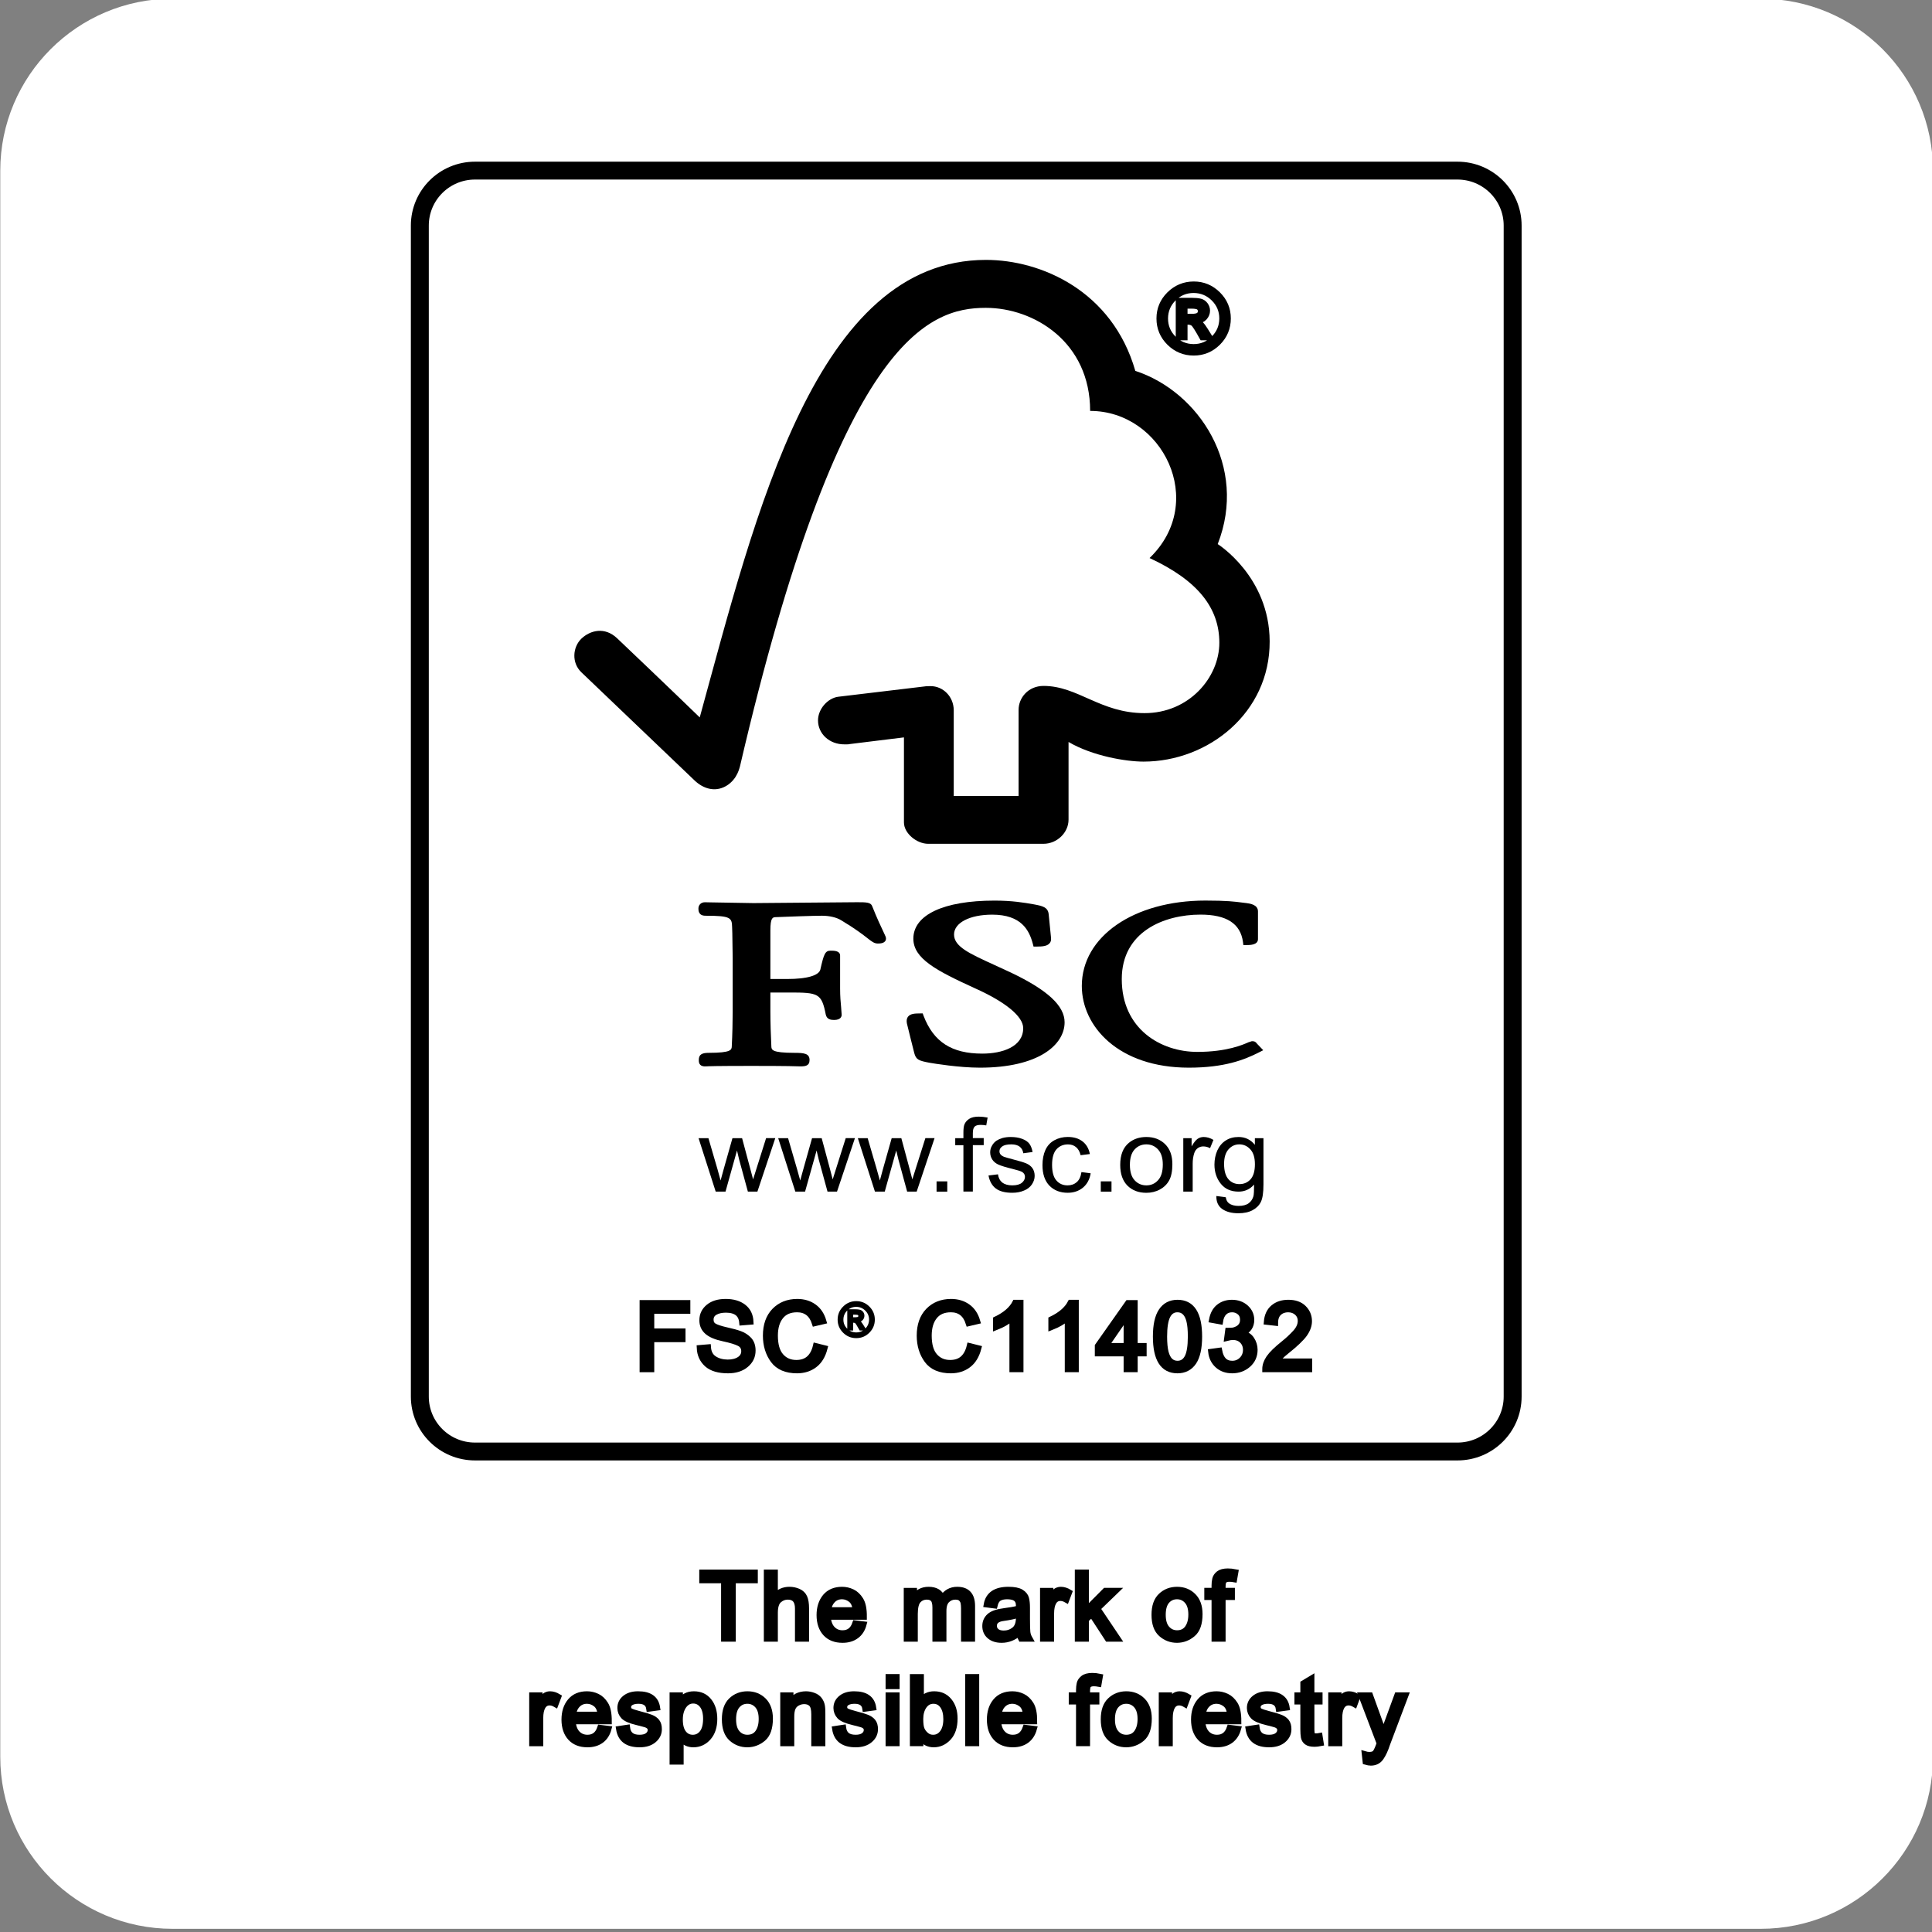 <?xml version="1.0" encoding="UTF-8" standalone="no"?>
<!DOCTYPE svg PUBLIC "-//W3C//DTD SVG 1.1//EN" "http://www.w3.org/Graphics/SVG/1.1/DTD/svg11.dtd">
<svg width="100%" height="100%" viewBox="0 0 138 138" version="1.1" xmlns="http://www.w3.org/2000/svg" xmlns:xlink="http://www.w3.org/1999/xlink" xml:space="preserve" xmlns:serif="http://www.serif.com/" style="fill-rule:evenodd;clip-rule:evenodd;">
    <rect x="0" y="0" width="138" height="138" fill="#808080" stroke="none"/>
    <rect id="ArtBoard1" x="0" y="0" width="138" height="138" style="fill:none;"/>
    <clipPath id="_clip1">
        <rect id="ArtBoard11" serif:id="ArtBoard1" x="0" y="0" width="138" height="138"/>
    </clipPath>
    <g clip-path="url(#_clip1)">
        <g transform="matrix(1.232,0,0,2.09,-200.923,-1452.76)">
            <g transform="matrix(0.812,0,0,0.478,163.102,695.056)">
                <path d="M138,12.298C138,5.51 132.49,0 125.702,0L12.298,0C5.51,0 0,5.51 0,12.298L0,125.702C0,132.49 5.51,138 12.298,138L125.702,138C132.49,138 138,132.49 138,125.702L138,12.298Z" style="fill:white;"/>
            </g>
        </g>
        <g transform="matrix(0.616,0,0,0.616,29.593,11.774)">
            <g transform="matrix(1,0,0,-0.996,0,149.832)">
                <path d="M7.039,149.761L120.961,149.761C124.496,149.761 127.359,146.895 127.359,143.362L127.359,7.038C127.359,3.506 124.496,0.639 120.961,0.639L7.039,0.639C3.504,0.639 0.641,3.506 0.641,7.038L0.641,143.362C0.641,146.895 3.504,149.761 7.039,149.761Z" style="fill:white;fill-rule:nonzero;stroke:black;stroke-width:2.08px;"/>
            </g>
            <g transform="matrix(1,0,0,1,0,41.921)">
                <path d="M34.949,77.141L32.961,70.942L34.105,70.942L35.148,74.513L35.516,75.849C35.531,75.786 35.645,75.364 35.863,74.579L36.891,70.942L38.008,70.942L38.969,74.532L39.285,75.72L39.66,74.528L40.793,70.938L41.859,70.938L39.785,77.138L38.68,77.138L37.668,73.427L37.418,72.372L36.086,77.141L34.949,77.141Z" style="fill-rule:nonzero;"/>
            </g>
            <g transform="matrix(1,0,0,1,0,41.921)">
                <path d="M44.184,77.141L42.195,70.942L43.34,70.942L44.379,74.513L44.75,75.849C44.766,75.786 44.879,75.364 45.098,74.579L46.121,70.942L47.238,70.942L48.203,74.532L48.516,75.72L48.891,74.528L50.027,70.938L51.094,70.938L49.016,77.138L47.914,77.138L46.898,73.427L46.648,72.372L45.312,77.141L44.184,77.141Z" style="fill-rule:nonzero;"/>
            </g>
            <g transform="matrix(1,0,0,1,0,41.921)">
                <path d="M53.414,77.141L51.43,70.942L52.57,70.942L53.613,74.513L53.984,75.849C53.996,75.786 54.113,75.364 54.328,74.579L55.355,70.942L56.473,70.942L57.438,74.532L57.75,75.72L58.125,74.528L59.262,70.938L60.328,70.938L58.254,77.138L57.148,77.138L56.137,73.427L55.883,72.372L54.551,77.141L53.414,77.141Z" style="fill-rule:nonzero;"/>
            </g>
            <g transform="matrix(0,-1,-1,0,132.714,179.647)">
                <rect x="60.584" y="70.913" width="1.191" height="1.242"/>
            </g>
            <g transform="matrix(1,0,0,1,0,39.429)">
                <path d="M63.672,79.633L63.672,74.247L62.723,74.247L62.723,73.434L63.672,73.434L63.672,72.778C63.672,72.36 63.711,72.055 63.785,71.852C63.891,71.583 64.082,71.364 64.348,71.192C64.613,71.02 64.984,70.938 65.465,70.938C65.77,70.938 66.109,70.973 66.48,71.044L66.32,71.954C66.09,71.915 65.875,71.895 65.676,71.895C65.344,71.895 65.105,71.958 64.973,72.094C64.832,72.235 64.766,72.489 64.766,72.86L64.766,73.426L66.027,73.426L66.027,74.243L64.766,74.243L64.766,79.626L63.672,79.626L63.672,79.633Z" style="fill-rule:nonzero;"/>
            </g>
            <g transform="matrix(1,0,0,1,0,41.922)">
                <path d="M66.582,75.269L67.68,75.133C67.738,75.547 67.902,75.859 68.18,76.09C68.461,76.301 68.844,76.414 69.336,76.414C69.836,76.414 70.207,76.312 70.445,76.121C70.688,75.918 70.809,75.687 70.809,75.426C70.809,75.187 70.703,75 70.488,74.863C70.336,74.773 69.969,74.652 69.379,74.508C68.59,74.316 68.043,74.144 67.73,74.008C67.414,73.859 67.176,73.664 67.02,73.418C66.855,73.164 66.777,72.887 66.777,72.586C66.777,72.308 66.84,72.051 66.98,71.824C67.105,71.582 67.285,71.39 67.508,71.23C67.684,71.117 67.906,71.016 68.203,70.922C68.5,70.844 68.809,70.805 69.148,70.805C69.648,70.805 70.09,70.871 70.473,71.016C70.855,71.156 71.133,71.344 71.316,71.582C71.496,71.824 71.621,72.148 71.691,72.547L70.617,72.691C70.57,72.367 70.43,72.113 70.203,71.93C69.973,71.754 69.645,71.66 69.23,71.66C68.734,71.66 68.383,71.742 68.168,71.902C67.949,72.062 67.852,72.242 67.852,72.461C67.852,72.598 67.891,72.723 67.98,72.828C68.07,72.937 68.207,73.035 68.402,73.109C68.504,73.152 68.824,73.242 69.348,73.379C70.113,73.578 70.652,73.738 70.953,73.863C71.258,73.996 71.5,74.176 71.672,74.414C71.844,74.656 71.934,74.957 71.934,75.316C71.934,75.664 71.824,75.988 71.613,76.305C71.406,76.613 71.098,76.855 70.699,77.016C70.297,77.191 69.844,77.273 69.34,77.273C68.508,77.273 67.867,77.109 67.426,76.773C66.988,76.437 66.703,75.93 66.582,75.269Z" style="fill-rule:nonzero;"/>
            </g>
            <g transform="matrix(1,0,0,1,0,41.918)">
                <path d="M77.359,74.879L78.43,75.02C78.312,75.727 78.012,76.281 77.539,76.676C77.051,77.078 76.457,77.277 75.762,77.277C74.883,77.277 74.176,76.996 73.645,76.453C73.109,75.894 72.84,75.102 72.84,74.07C72.84,73.398 72.957,72.809 73.184,72.305C73.414,71.809 73.762,71.434 74.234,71.18C74.707,70.926 75.215,70.805 75.77,70.805C76.469,70.805 77.035,70.973 77.484,71.32C77.926,71.66 78.215,72.152 78.336,72.785L77.262,72.922C77.164,72.512 76.984,72.191 76.727,71.98C76.473,71.77 76.168,71.668 75.801,71.668C75.254,71.668 74.812,71.855 74.469,72.23C74.125,72.613 73.953,73.219 73.953,74.039C73.953,74.867 74.121,75.477 74.453,75.848C74.781,76.23 75.215,76.418 75.746,76.418C76.172,76.418 76.527,76.293 76.82,76.039C77.098,75.793 77.285,75.402 77.359,74.879Z" style="fill-rule:nonzero;"/>
            </g>
            <g transform="matrix(0,-1,-1,0,151.757,198.69)">
                <rect x="79.628" y="70.913" width="1.191" height="1.242"/>
            </g>
            <g transform="matrix(1,0,0,1,0,41.926)">
                <path d="M81.855,74.039C81.855,72.883 82.188,72.035 82.852,71.484C83.406,71.027 84.086,70.801 84.883,70.801C85.773,70.801 86.496,71.078 87.062,71.633C87.625,72.191 87.902,72.961 87.902,73.949C87.902,74.746 87.781,75.371 87.531,75.832C87.281,76.289 86.918,76.64 86.441,76.898C85.973,77.148 85.445,77.273 84.883,77.273C83.977,77.273 83.25,76.992 82.691,76.441C82.137,75.879 81.855,75.082 81.855,74.039ZM82.977,74.031C82.977,74.824 83.16,75.426 83.523,75.816C83.883,76.211 84.34,76.41 84.887,76.41C85.43,76.41 85.887,76.211 86.246,75.808C86.609,75.418 86.793,74.812 86.793,73.996C86.793,73.226 86.609,72.644 86.242,72.25C85.883,71.855 85.426,71.656 84.887,71.656C84.336,71.656 83.883,71.855 83.523,72.246C83.156,72.64 82.977,73.242 82.977,74.031Z" style="fill-rule:nonzero;"/>
            </g>
            <g transform="matrix(1,0,0,1,0,41.789)">
                <path d="M89.168,77.273L89.168,71.074L90.133,71.074L90.133,72.027C90.391,71.582 90.621,71.289 90.832,71.149C91.047,71.004 91.281,70.938 91.531,70.938C91.902,70.938 92.277,71.043 92.664,71.277L92.273,72.234C92.012,72.098 91.75,72.031 91.48,72.031C91.246,72.031 91.035,72.098 90.84,72.234C90.656,72.371 90.52,72.566 90.438,72.813C90.316,73.184 90.258,73.586 90.258,74.031L90.258,77.27L89.168,77.27L89.168,77.273Z" style="fill-rule:nonzero;"/>
            </g>
            <g transform="matrix(1,0,0,1,0,44.297)">
                <path d="M93.004,75.273L94.098,75.418C94.145,75.742 94.262,75.969 94.465,76.121C94.734,76.316 95.105,76.422 95.57,76.422C96.07,76.422 96.465,76.32 96.738,76.121C97.012,75.926 97.199,75.648 97.301,75.301C97.355,75.086 97.379,74.633 97.375,73.945C96.898,74.492 96.297,74.765 95.586,74.765C94.688,74.765 94,74.457 93.512,73.844C93.023,73.226 92.781,72.492 92.781,71.629C92.781,71.043 92.895,70.492 93.113,69.992C93.344,69.496 93.66,69.105 94.09,68.836C94.512,68.558 95.012,68.43 95.582,68.43C96.348,68.43 96.973,68.73 97.469,69.336L97.469,68.566L98.465,68.566L98.465,73.922C98.465,74.887 98.363,75.566 98.156,75.973C97.957,76.375 97.629,76.691 97.188,76.926C96.742,77.16 96.195,77.273 95.551,77.273C94.781,77.273 94.16,77.113 93.684,76.781C93.215,76.445 92.984,75.945 93.004,75.273ZM93.898,71.555C93.898,72.367 94.078,72.961 94.41,73.336C94.746,73.715 95.176,73.894 95.684,73.894C96.195,73.894 96.617,73.715 96.961,73.344C97.301,72.965 97.473,72.387 97.473,71.586C97.473,70.824 97.301,70.25 96.941,69.863C96.594,69.48 96.168,69.285 95.668,69.285C95.176,69.285 94.762,69.473 94.418,69.855C94.074,70.242 93.898,70.805 93.898,71.555Z" style="fill-rule:nonzero;"/>
            </g>
            <g transform="matrix(1,0,0,1,0,-100.247)">
                <path d="M66.293,111.27C46.562,111.27 39.59,140.673 33.098,164.321C30.758,162.044 23.535,155.145 23.527,155.153C22.074,153.774 20.41,154.22 19.383,155.181C18.359,156.169 18.211,157.993 19.383,159.099C19.441,159.145 29.168,168.446 32.535,171.665C33.461,172.532 34.801,173.04 36.137,172.286C37.531,171.474 37.723,170.017 37.758,170.017C49.277,120.517 59.578,116.829 66.262,116.829C71.887,116.829 78.367,120.813 78.367,128.782C86.754,128.782 92.012,139.337 85.258,145.841C90.855,148.435 93.348,151.63 93.348,155.665C93.348,159.708 89.812,163.837 84.664,163.825C79.559,163.825 76.957,160.677 72.973,160.669C71.172,160.669 70.07,162.067 70.07,163.442L70.07,173.438L62.551,173.438L62.551,163.481C62.539,161.919 61.336,160.692 59.848,160.692C59.82,160.692 59.199,160.708 59.215,160.724L49.148,161.927C47.93,162.091 46.812,163.352 46.812,164.669C46.812,166.2 48.113,167.466 49.902,167.446C50.125,167.446 50.43,167.446 50.402,167.423C50.387,167.423 56.777,166.638 56.777,166.638L56.777,176.501C56.777,177.759 58.254,178.974 59.578,178.977L72.957,178.977C74.516,178.977 75.863,177.692 75.863,176.177L75.863,167.169C78.66,168.809 82.551,169.446 84.555,169.446C92.055,169.446 99.219,163.79 99.184,155.501C99.156,147.974 93.16,144.224 93.16,144.224C96.68,135.231 90.992,126.552 83.605,124.138C80.941,114.86 72.68,111.27 66.293,111.27Z" style="fill-rule:nonzero;"/>
            </g>
            <g transform="matrix(1,0,0,1,0,0.004)">
                <path d="M57.867,89.726C57.867,92.055 60.578,93.453 65.031,95.488C68.57,97.074 70.605,98.754 70.605,100.098C70.605,102.281 68.152,103.055 65.859,103.055C62.305,103.055 60.207,101.699 59.047,98.656L58.953,98.394L58.664,98.394C58.035,98.394 57.539,98.422 57.262,98.758C57.016,99.062 57.082,99.469 57.195,99.863C57.184,99.855 57.973,102.988 57.973,102.988C58.18,103.754 58.469,103.875 59.734,104.113C60.289,104.207 63.16,104.684 65.59,104.684C72.375,104.684 75.406,102.043 75.406,99.422C75.406,97.516 73.438,95.687 69.184,93.66L67.246,92.766C64.336,91.437 62.586,90.641 62.586,89.242C62.586,87.887 64.402,86.941 67.012,86.941C70.402,86.941 71.312,88.758 71.727,90.344L71.805,90.644L72.129,90.644C72.883,90.644 73.359,90.586 73.637,90.289C73.805,90.125 73.863,89.898 73.832,89.625L73.562,86.918C73.488,86.055 72.797,85.926 71.84,85.746C70.703,85.547 69.336,85.312 67.273,85.312C61.387,85.312 57.867,86.965 57.867,89.726Z" style="fill-rule:nonzero;"/>
            </g>
            <path d="M77.402,95.211C77.402,99.914 81.664,104.688 89.812,104.688C93.926,104.688 96.242,103.785 97.965,102.906L98.438,102.664L97.676,101.867L97.715,101.906C97.539,101.656 97.391,101.617 97.121,101.617L96.719,101.746C96.102,102.023 94.215,102.859 90.793,102.859C86.578,102.859 82.035,100.223 82.035,94.418C82.035,88.898 86.961,86.941 91.16,86.941C94.188,86.941 95.797,87.977 96.09,90.117L96.133,90.473L96.512,90.473C96.867,90.473 97.828,90.473 97.828,89.785L97.828,86.562C97.828,85.777 96.879,85.656 96.477,85.602L96.082,85.555C95.113,85.426 94.188,85.312 91.727,85.312C83.43,85.316 77.402,89.477 77.402,95.211Z" style="fill-rule:nonzero;"/>
            <g transform="matrix(1,0,0,1,0,0.043)">
                <path d="M46.676,85.5L39.336,85.562L34.438,85.48L33.695,85.465C33.258,85.465 32.945,85.766 32.945,86.199C32.945,86.402 32.945,87.027 33.754,87.027C36.711,87.027 36.82,87.266 36.852,88.348L36.875,89.035L36.918,91.934L36.918,98.176C36.918,99.211 36.883,100.855 36.812,102.184C36.793,102.562 36.77,102.926 34.156,102.926C33.43,102.926 32.988,103.066 32.988,103.758C32.988,103.961 32.988,104.496 33.695,104.496L33.859,104.492C34.168,104.477 35,104.441 39.086,104.441C43.438,104.441 44.316,104.484 44.605,104.492L44.766,104.496C45.336,104.496 45.832,104.437 45.832,103.758C45.832,102.984 45.168,102.926 44.062,102.926C41.438,102.926 41.422,102.562 41.402,102.191C41.34,100.969 41.289,99.324 41.289,98.176L41.289,95.93L43.48,95.93C46.852,95.93 47.23,96.016 47.715,98.504C47.844,99.047 48.297,99.113 48.672,99.113C49.465,99.113 49.555,98.699 49.555,98.512L49.488,97.586C49.434,97.051 49.375,96.383 49.375,95.477L49.375,91.656C49.375,91.078 48.66,91.078 48.273,91.078C47.637,91.078 47.488,91.469 47.082,93.273C46.902,93.965 45.512,94.363 43.27,94.363L41.289,94.363L41.289,88.742C41.289,87.215 41.57,87.203 41.922,87.191C43.207,87.137 46.332,87.027 47.27,87.027C48.156,87.027 48.977,87.227 49.508,87.559C51.172,88.555 52.027,89.227 52.543,89.629C53.047,90.023 53.332,90.25 53.746,90.25C53.984,90.25 54.695,90.25 54.695,89.664C54.695,89.519 54.633,89.387 54.402,88.902C54.133,88.324 53.668,87.375 53.094,85.918C52.93,85.461 52.375,85.461 51.344,85.461L46.676,85.5Z" style="fill-rule:nonzero;"/>
            </g>
            <g transform="matrix(1,0,0,0.996,0,35.633)">
                <path d="M90.379,-21.856C91.461,-21.856 92.395,-21.468 93.172,-20.692C93.953,-19.915 94.34,-18.982 94.34,-17.888C94.34,-16.794 93.953,-15.861 93.18,-15.081C92.402,-14.304 91.469,-13.912 90.379,-13.912C89.285,-13.912 88.348,-14.3 87.566,-15.077C86.789,-15.853 86.398,-16.79 86.398,-17.888C86.398,-18.978 86.789,-19.911 87.566,-20.688C88.348,-21.46 89.285,-21.852 90.379,-21.856ZM90.367,-14.567C91.277,-14.567 92.055,-14.892 92.703,-15.539C93.355,-16.19 93.68,-16.97 93.684,-17.888C93.684,-18.798 93.359,-19.578 92.711,-20.225C92.062,-20.868 91.281,-21.193 90.367,-21.197C89.457,-21.197 88.676,-20.876 88.031,-20.229C87.387,-19.582 87.062,-18.802 87.059,-17.888C87.059,-16.974 87.379,-16.194 88.027,-15.543C88.672,-14.896 89.453,-14.571 90.367,-14.567ZM92.219,-15.688L91.379,-15.688C90.848,-16.653 90.504,-17.194 90.34,-17.319C90.18,-17.441 89.977,-17.504 89.73,-17.504L89.32,-17.504L89.32,-15.688L88.633,-15.688L88.633,-19.954L90.109,-19.954C90.551,-19.954 90.891,-19.923 91.133,-19.86C91.371,-19.798 91.562,-19.664 91.711,-19.46C91.855,-19.256 91.93,-19.037 91.93,-18.802C91.93,-18.511 91.824,-18.245 91.617,-18.01C91.406,-17.77 91.102,-17.637 90.711,-17.61L90.711,-17.586C90.965,-17.527 91.297,-17.17 91.703,-16.52L92.219,-15.688ZM89.32,-18.092L90.164,-18.092C90.547,-18.092 90.816,-18.147 90.969,-18.26C91.117,-18.374 91.195,-18.531 91.195,-18.739C91.195,-18.939 91.121,-19.096 90.98,-19.209C90.836,-19.319 90.547,-19.374 90.109,-19.374L89.32,-19.374L89.32,-18.092Z" style="fill-rule:nonzero;stroke:black;stroke-width:0.68px;"/>
            </g>
            <g transform="matrix(1,0,0,0.996,0,271.578)">
                <path d="M31.668,-139.248L27.484,-139.248L27.484,-136.856L31.109,-136.856L31.109,-135.943L27.484,-135.943L27.484,-132.445L26.465,-132.445L26.465,-140.162L31.668,-140.162L31.668,-139.248Z" style="fill-rule:nonzero;stroke:black;stroke-width:0.68px;"/>
            </g>
            <g transform="matrix(1,0,0,0.996,0,271.574)">
                <path d="M38.016,-137.895C37.973,-138.385 37.797,-138.754 37.484,-139.001C37.172,-139.244 36.723,-139.37 36.141,-139.373C35.613,-139.373 35.188,-139.275 34.855,-139.079C34.527,-138.883 34.363,-138.597 34.363,-138.221C34.363,-137.887 34.488,-137.64 34.742,-137.48C34.992,-137.319 35.48,-137.154 36.203,-136.989C36.844,-136.848 37.363,-136.707 37.766,-136.558C38.172,-136.409 38.516,-136.182 38.805,-135.876C39.09,-135.566 39.234,-135.147 39.234,-134.621C39.234,-133.959 38.973,-133.41 38.445,-132.97C37.922,-132.531 37.23,-132.312 36.379,-132.312C35.293,-132.312 34.484,-132.555 33.945,-133.037C33.41,-133.523 33.125,-134.151 33.09,-134.923L34.059,-135.005C34.102,-134.39 34.34,-133.939 34.773,-133.661C35.203,-133.378 35.727,-133.237 36.336,-133.233C36.906,-133.233 37.367,-133.351 37.719,-133.586C38.07,-133.821 38.246,-134.139 38.25,-134.543C38.25,-134.962 38.066,-135.272 37.699,-135.464C37.332,-135.656 36.715,-135.845 35.848,-136.033C34.98,-136.217 34.355,-136.484 33.969,-136.829C33.582,-137.17 33.391,-137.613 33.395,-138.154C33.395,-138.77 33.637,-139.279 34.121,-139.683C34.605,-140.087 35.266,-140.291 36.098,-140.291C36.957,-140.291 37.645,-140.091 38.16,-139.691C38.68,-139.291 38.957,-138.719 38.992,-137.974L38.016,-137.895Z" style="fill-rule:nonzero;stroke:black;stroke-width:0.68px;"/>
            </g>
            <g transform="matrix(1,0,0,0.996,0,271.574)">
                <path d="M47.578,-134.892C47.352,-134.025 46.961,-133.378 46.402,-132.955C45.844,-132.527 45.172,-132.316 44.387,-132.312C43.125,-132.312 42.207,-132.708 41.629,-133.496C41.055,-134.284 40.766,-135.237 40.762,-136.354C40.762,-137.585 41.102,-138.546 41.777,-139.244C42.453,-139.938 43.328,-140.287 44.398,-140.291C45.148,-140.291 45.793,-140.099 46.324,-139.715C46.859,-139.334 47.23,-138.774 47.445,-138.036L46.445,-137.801C46.277,-138.338 46.02,-138.742 45.676,-139.013C45.332,-139.279 44.902,-139.417 44.387,-139.417C43.547,-139.417 42.906,-139.142 42.473,-138.589C42.035,-138.04 41.82,-137.295 41.82,-136.362C41.82,-135.292 42.047,-134.492 42.504,-133.97C42.961,-133.445 43.559,-133.186 44.297,-133.186C44.902,-133.186 45.391,-133.347 45.766,-133.676C46.141,-134.002 46.406,-134.492 46.562,-135.147L47.578,-134.892Z" style="fill-rule:nonzero;stroke:black;stroke-width:0.68px;"/>
            </g>
            <g transform="matrix(1,0,0,0.996,0,267.749)">
                <path d="M51.246,-136.366C51.789,-136.366 52.254,-136.174 52.645,-135.785C53.035,-135.397 53.23,-134.931 53.23,-134.382C53.23,-133.837 53.035,-133.37 52.648,-132.982C52.262,-132.59 51.793,-132.398 51.246,-132.398C50.699,-132.398 50.23,-132.59 49.844,-132.978C49.453,-133.366 49.258,-133.833 49.258,-134.382C49.258,-134.931 49.453,-135.397 49.844,-135.781C50.23,-136.17 50.699,-136.366 51.246,-136.366ZM51.242,-132.723C51.695,-132.723 52.086,-132.884 52.41,-133.209C52.734,-133.535 52.898,-133.927 52.902,-134.382C52.902,-134.84 52.738,-135.229 52.414,-135.55C52.09,-135.876 51.699,-136.036 51.242,-136.04C50.785,-136.04 50.398,-135.876 50.074,-135.554C49.75,-135.233 49.59,-134.84 49.586,-134.382C49.586,-133.927 49.75,-133.539 50.07,-133.213C50.395,-132.888 50.785,-132.723 51.242,-132.723ZM52.168,-133.284L51.746,-133.284C51.484,-133.766 51.309,-134.037 51.23,-134.099C51.148,-134.162 51.047,-134.19 50.926,-134.19L50.719,-134.19L50.719,-133.284L50.375,-133.284L50.375,-135.417L51.113,-135.417C51.336,-135.417 51.504,-135.401 51.625,-135.37C51.742,-135.338 51.84,-135.272 51.914,-135.17C51.988,-135.068 52.023,-134.958 52.023,-134.84C52.023,-134.695 51.973,-134.562 51.867,-134.444C51.762,-134.323 51.609,-134.256 51.414,-134.244L51.414,-134.233C51.543,-134.205 51.707,-134.025 51.91,-133.699L52.168,-133.284ZM50.719,-134.488L51.141,-134.488C51.332,-134.488 51.469,-134.515 51.543,-134.57C51.617,-134.625 51.656,-134.707 51.656,-134.809C51.656,-134.911 51.621,-134.989 51.547,-135.044C51.477,-135.099 51.332,-135.127 51.113,-135.127L50.719,-135.127L50.719,-134.488Z" style="fill-rule:nonzero;stroke:black;stroke-width:0.34px;"/>
            </g>
            <g transform="matrix(1,0,0,0.996,0,271.574)">
                <path d="M65.414,-134.892C65.188,-134.025 64.797,-133.378 64.238,-132.955C63.68,-132.527 63.008,-132.316 62.223,-132.312C60.961,-132.312 60.043,-132.708 59.465,-133.496C58.891,-134.284 58.602,-135.237 58.598,-136.354C58.598,-137.585 58.938,-138.546 59.613,-139.244C60.289,-139.938 61.164,-140.287 62.234,-140.291C62.984,-140.291 63.625,-140.099 64.16,-139.715C64.695,-139.334 65.066,-138.774 65.281,-138.036L64.281,-137.801C64.113,-138.338 63.855,-138.742 63.512,-139.013C63.168,-139.279 62.738,-139.417 62.223,-139.417C61.383,-139.417 60.742,-139.142 60.309,-138.589C59.871,-138.04 59.656,-137.295 59.656,-136.362C59.656,-135.292 59.883,-134.492 60.34,-133.97C60.797,-133.445 61.395,-133.186 62.133,-133.186C62.738,-133.186 63.227,-133.347 63.602,-133.676C63.977,-134.002 64.242,-134.492 64.398,-135.147L65.414,-134.892Z" style="fill-rule:nonzero;stroke:black;stroke-width:0.68px;"/>
            </g>
            <g transform="matrix(1,0,0,0.996,0,271.543)">
                <path d="M70.297,-132.41L69.348,-132.41L69.348,-138.448C68.875,-137.998 68.242,-137.617 67.449,-137.307L67.449,-138.221C68.539,-138.746 69.285,-139.393 69.68,-140.162L70.297,-140.162L70.297,-132.41Z" style="fill-rule:nonzero;stroke:black;stroke-width:0.68px;"/>
            </g>
            <g transform="matrix(1,0,0,0.996,0,271.543)">
                <path d="M76.711,-132.41L75.766,-132.41L75.766,-138.448C75.289,-137.998 74.656,-137.617 73.863,-137.307L73.863,-138.221C74.957,-138.746 75.699,-139.393 76.098,-140.162L76.711,-140.162L76.711,-132.41Z" style="fill-rule:nonzero;stroke:black;stroke-width:0.68px;"/>
            </g>
            <g transform="matrix(1,0,0,0.996,0,271.578)">
                <path d="M84.578,-134.288L83.539,-134.288L83.539,-132.445L82.59,-132.445L82.59,-134.288L79.25,-134.288L79.25,-135.162L82.758,-140.162L83.539,-140.162L83.539,-135.162L84.578,-135.162L84.578,-134.288ZM82.59,-135.162L82.59,-138.648L82.57,-138.648L80.176,-135.162L82.59,-135.162Z" style="fill-rule:nonzero;stroke:black;stroke-width:0.68px;"/>
            </g>
            <g transform="matrix(1,0,0,0.996,0,271.672)">
                <path d="M88.496,-140.291C90.172,-140.291 91.012,-138.977 91.012,-136.346C91.012,-135.017 90.793,-134.029 90.363,-133.382C89.93,-132.739 89.309,-132.414 88.496,-132.41C86.82,-132.41 85.984,-133.723 85.984,-136.346C85.984,-137.676 86.199,-138.664 86.633,-139.315C87.062,-139.962 87.684,-140.291 88.496,-140.291ZM88.496,-133.19C89.004,-133.19 89.387,-133.433 89.648,-133.923C89.906,-134.417 90.035,-135.225 90.035,-136.346C90.035,-137.127 89.98,-137.738 89.867,-138.181C89.758,-138.628 89.586,-138.962 89.352,-139.181C89.121,-139.405 88.832,-139.515 88.484,-139.515C87.977,-139.515 87.594,-139.264 87.336,-138.762C87.082,-138.26 86.953,-137.456 86.953,-136.346C86.953,-135.578 87.012,-134.97 87.125,-134.519C87.242,-134.072 87.414,-133.739 87.641,-133.519C87.871,-133.304 88.156,-133.19 88.496,-133.19Z" style="fill-rule:nonzero;stroke:black;stroke-width:0.68px;"/>
            </g>
            <g transform="matrix(1,0,0,0.996,0,271.672)">
                <path d="M96,-136.715C96.477,-136.625 96.836,-136.393 97.078,-136.025C97.32,-135.656 97.441,-135.252 97.445,-134.813C97.445,-134.111 97.191,-133.539 96.684,-133.088C96.176,-132.641 95.562,-132.414 94.848,-132.41C94.168,-132.41 93.605,-132.606 93.164,-133.006C92.723,-133.402 92.461,-133.923 92.391,-134.578L93.336,-134.707C93.43,-134.202 93.602,-133.821 93.852,-133.566C94.102,-133.315 94.434,-133.19 94.848,-133.19C95.289,-133.19 95.664,-133.343 95.969,-133.653C96.273,-133.958 96.426,-134.343 96.43,-134.794C96.43,-135.225 96.293,-135.582 96.016,-135.868C95.738,-136.15 95.375,-136.291 94.922,-136.291C94.738,-136.291 94.516,-136.26 94.254,-136.193L94.363,-137.025C94.617,-137.025 94.816,-137.036 94.961,-137.06C95.109,-137.087 95.273,-137.146 95.457,-137.24C95.641,-137.334 95.789,-137.472 95.91,-137.644C96.027,-137.821 96.09,-138.044 96.09,-138.311C96.09,-138.691 95.961,-138.989 95.711,-139.197C95.457,-139.409 95.164,-139.515 94.824,-139.515C94.445,-139.515 94.133,-139.393 93.895,-139.15C93.656,-138.911 93.504,-138.562 93.438,-138.115L92.488,-138.287C92.613,-138.958 92.883,-139.46 93.301,-139.793C93.719,-140.126 94.219,-140.291 94.805,-140.291C95.445,-140.291 95.98,-140.099 96.41,-139.715C96.84,-139.326 97.055,-138.852 97.059,-138.287C97.059,-137.57 96.703,-137.052 96,-136.735L96,-136.715Z" style="fill-rule:nonzero;stroke:black;stroke-width:0.68px;"/>
            </g>
            <g transform="matrix(1,0,0,0.996,0,271.543)">
                <path d="M103.773,-132.41L98.664,-132.41C98.664,-132.845 98.812,-133.288 99.113,-133.731C99.418,-134.178 99.984,-134.735 100.82,-135.406C101.328,-135.814 101.781,-136.241 102.184,-136.684C102.582,-137.131 102.781,-137.582 102.781,-138.037C102.781,-138.429 102.645,-138.746 102.371,-139.001C102.098,-139.252 101.75,-139.382 101.324,-139.386C100.902,-139.386 100.543,-139.256 100.258,-138.997C99.969,-138.735 99.824,-138.347 99.82,-137.821L98.848,-137.931C98.906,-138.656 99.164,-139.209 99.613,-139.589C100.066,-139.974 100.645,-140.162 101.348,-140.162C102.105,-140.162 102.695,-139.954 103.113,-139.539C103.535,-139.119 103.746,-138.613 103.75,-138.017C103.75,-137.523 103.574,-137.021 103.219,-136.515C102.867,-136.013 102.156,-135.331 101.09,-134.48C100.531,-134.033 100.16,-133.649 99.977,-133.328L103.773,-133.328L103.773,-132.41Z" style="fill-rule:nonzero;stroke:black;stroke-width:0.68px;"/>
            </g>
            <g transform="matrix(1,0,0,0.996,0,334.059)">
                <path d="M39.492,-170.605L36.938,-170.605L36.938,-163.806L35.914,-163.806L35.914,-170.605L33.383,-170.605L33.383,-171.519L39.492,-171.519L39.492,-170.605Z" style="fill-rule:nonzero;stroke:black;stroke-width:0.68px;"/>
            </g>
            <g transform="matrix(1,0,0,0.996,0,334.059)">
                <path d="M45.434,-163.806L44.48,-163.806L44.48,-167.331C44.48,-167.786 44.383,-168.127 44.188,-168.359C43.988,-168.586 43.695,-168.7 43.309,-168.7C42.922,-168.7 42.578,-168.567 42.277,-168.3C41.973,-168.033 41.82,-167.551 41.816,-166.857L41.816,-163.806L40.871,-163.806L40.871,-171.519L41.816,-171.519L41.816,-168.751C42.266,-169.261 42.828,-169.515 43.5,-169.515C43.863,-169.515 44.207,-169.441 44.539,-169.296C44.867,-169.147 45.102,-168.919 45.234,-168.614C45.367,-168.312 45.434,-167.884 45.434,-167.343L45.434,-163.806Z" style="fill-rule:nonzero;stroke:black;stroke-width:0.68px;"/>
            </g>
            <g transform="matrix(1,0,0,0.996,0,336.188)">
                <path d="M52.137,-168.496L47.953,-168.496C47.992,-167.876 48.168,-167.406 48.48,-167.08C48.793,-166.751 49.188,-166.59 49.66,-166.59C50.02,-166.59 50.324,-166.684 50.57,-166.873C50.816,-167.065 51.004,-167.351 51.133,-167.743L52.105,-167.622C51.949,-167.037 51.66,-166.59 51.238,-166.281C50.816,-165.967 50.289,-165.81 49.66,-165.81C48.82,-165.81 48.168,-166.065 47.695,-166.579C47.227,-167.092 46.988,-167.794 46.984,-168.688C46.984,-169.57 47.215,-170.284 47.668,-170.833C48.125,-171.378 48.773,-171.652 49.605,-171.652C50.012,-171.652 50.406,-171.562 50.781,-171.382C51.156,-171.205 51.477,-170.9 51.742,-170.472C52.012,-170.045 52.141,-169.386 52.137,-168.496ZM51.164,-169.272C51.125,-169.841 50.949,-170.249 50.637,-170.5C50.324,-170.747 49.98,-170.876 49.605,-170.88C49.16,-170.88 48.793,-170.731 48.508,-170.433C48.219,-170.131 48.051,-169.747 48.008,-169.272L51.164,-169.272Z" style="fill-rule:nonzero;stroke:black;stroke-width:0.68px;"/>
            </g>
            <g transform="matrix(1,0,0,0.996,0,336.056)">
                <path d="M64.684,-165.81L63.738,-165.81L63.738,-169.335C63.738,-169.594 63.719,-169.814 63.684,-169.998C63.648,-170.182 63.559,-170.343 63.414,-170.488C63.273,-170.633 63.043,-170.704 62.73,-170.704C62.359,-170.704 62.039,-170.574 61.77,-170.316C61.5,-170.053 61.363,-169.633 61.363,-169.049L61.363,-165.81L60.418,-165.81L60.418,-169.441C60.418,-169.924 60.332,-170.257 60.164,-170.433C59.996,-170.614 59.754,-170.704 59.438,-170.704C59.031,-170.704 58.695,-170.563 58.438,-170.28C58.176,-170.002 58.047,-169.477 58.043,-168.708L58.043,-165.81L57.094,-165.81L57.094,-171.394L57.949,-171.394L57.949,-170.614L57.969,-170.614C58.348,-171.218 58.902,-171.519 59.637,-171.519C60.047,-171.519 60.383,-171.437 60.648,-171.276C60.91,-171.116 61.105,-170.869 61.227,-170.539C61.641,-171.194 62.215,-171.519 62.949,-171.519C63.527,-171.519 63.961,-171.363 64.246,-171.049C64.535,-170.739 64.68,-170.269 64.684,-169.645L64.684,-165.81Z" style="fill-rule:nonzero;stroke:black;stroke-width:0.68px;"/>
            </g>
            <g transform="matrix(1,0,0,0.996,0,336.188)">
                <path d="M71.355,-165.943L70.363,-165.943C70.27,-166.116 70.207,-166.347 70.168,-166.63C69.531,-166.085 68.848,-165.81 68.109,-165.81C67.52,-165.81 67.055,-165.959 66.715,-166.253C66.375,-166.547 66.203,-166.935 66.203,-167.422C66.203,-167.884 66.367,-168.265 66.695,-168.563C67.02,-168.861 67.59,-169.061 68.406,-169.163L69.289,-169.296C69.617,-169.347 69.891,-169.414 70.105,-169.488C70.105,-169.774 70.098,-169.974 70.078,-170.088C70.062,-170.206 70.012,-170.327 69.926,-170.457C69.84,-170.586 69.703,-170.688 69.512,-170.762C69.316,-170.837 69.062,-170.876 68.746,-170.88C68.34,-170.88 68.02,-170.802 67.785,-170.653C67.547,-170.5 67.387,-170.221 67.293,-169.81L66.367,-169.931C66.469,-170.504 66.73,-170.931 67.152,-171.221C67.574,-171.507 68.152,-171.652 68.891,-171.652C69.559,-171.652 70.051,-171.554 70.363,-171.358C70.676,-171.162 70.867,-170.919 70.941,-170.637C71.016,-170.351 71.051,-169.99 71.051,-169.551L71.051,-168.28C71.051,-167.504 71.066,-166.982 71.094,-166.72C71.121,-166.457 71.211,-166.198 71.355,-165.943ZM70.105,-168.398L70.105,-168.743C69.609,-168.578 69.004,-168.449 68.289,-168.351C67.574,-168.257 67.215,-167.955 67.215,-167.441C67.215,-167.186 67.312,-166.975 67.504,-166.81C67.699,-166.645 67.977,-166.563 68.336,-166.559C68.805,-166.559 69.215,-166.696 69.566,-166.975C69.922,-167.249 70.102,-167.727 70.105,-168.398Z" style="fill-rule:nonzero;stroke:black;stroke-width:0.68px;"/>
            </g>
            <g transform="matrix(1,0,0,0.996,0,336.056)">
                <path d="M75.941,-171.218L75.613,-170.347C75.379,-170.48 75.148,-170.551 74.926,-170.551C74.57,-170.551 74.301,-170.394 74.121,-170.077C73.938,-169.763 73.848,-169.316 73.848,-168.739L73.848,-165.81L72.898,-165.81L72.898,-171.394L73.762,-171.394L73.762,-170.551L73.785,-170.551C74.086,-171.198 74.48,-171.519 74.969,-171.519C75.289,-171.519 75.613,-171.417 75.941,-171.218Z" style="fill-rule:nonzero;stroke:black;stroke-width:0.68px;"/>
            </g>
            <g transform="matrix(1,0,0,0.996,0,334.059)">
                <path d="M81.566,-163.806L80.402,-163.806L78.547,-166.661L77.879,-166.026L77.879,-163.806L76.93,-163.806L76.93,-171.519L77.879,-171.519L77.879,-167.128L80.121,-169.39L81.352,-169.39L79.215,-167.32L81.566,-163.806Z" style="fill-rule:nonzero;stroke:black;stroke-width:0.68px;"/>
            </g>
            <g transform="matrix(1,0,0,0.996,0,336.188)">
                <path d="M88.441,-171.652C89.195,-171.652 89.82,-171.405 90.312,-170.915C90.809,-170.425 91.059,-169.727 91.062,-168.821C91.062,-167.724 90.793,-166.947 90.254,-166.496C89.719,-166.041 89.113,-165.814 88.441,-165.81C87.734,-165.81 87.121,-166.045 86.602,-166.512C86.082,-166.979 85.824,-167.716 85.824,-168.731C85.824,-169.715 86.074,-170.445 86.578,-170.927C87.078,-171.405 87.699,-171.649 88.441,-171.652ZM88.441,-166.59C88.98,-166.59 89.391,-166.79 89.672,-167.19C89.953,-167.59 90.094,-168.116 90.094,-168.767C90.094,-169.464 89.934,-169.994 89.617,-170.347C89.305,-170.7 88.91,-170.88 88.441,-170.88C87.961,-170.88 87.566,-170.7 87.254,-170.343C86.945,-169.982 86.793,-169.449 86.793,-168.731C86.793,-168.022 86.949,-167.488 87.262,-167.131C87.574,-166.775 87.965,-166.594 88.441,-166.59Z" style="fill-rule:nonzero;stroke:black;stroke-width:0.68px;"/>
            </g>
            <g transform="matrix(1,0,0,0.996,0,333.927)">
                <path d="M95.215,-171.425L95.07,-170.594C94.883,-170.629 94.695,-170.645 94.512,-170.645C94.285,-170.645 94.098,-170.598 93.957,-170.504C93.812,-170.41 93.738,-170.167 93.734,-169.782L93.734,-169.257L94.812,-169.257L94.812,-168.524L93.734,-168.524L93.734,-163.673L92.785,-163.673L92.785,-168.524L91.945,-168.524L91.945,-169.257L92.785,-169.257L92.785,-169.861C92.785,-170.143 92.812,-170.394 92.867,-170.625C92.918,-170.853 93.059,-171.057 93.281,-171.241C93.508,-171.421 93.855,-171.515 94.328,-171.519C94.609,-171.519 94.902,-171.488 95.215,-171.425Z" style="fill-rule:nonzero;stroke:black;stroke-width:0.68px;"/>
            </g>
            <g transform="matrix(1,0,0,0.996,0,360.286)">
                <path d="M16.707,-183.38L16.379,-182.506C16.145,-182.643 15.914,-182.714 15.691,-182.714C15.336,-182.714 15.07,-182.553 14.887,-182.239C14.703,-181.922 14.613,-181.479 14.613,-180.902L14.613,-177.969L13.664,-177.969L13.664,-183.553L14.527,-183.553L14.527,-182.714L14.551,-182.714C14.852,-183.357 15.246,-183.682 15.734,-183.682C16.055,-183.682 16.379,-183.58 16.707,-183.38Z" style="fill-rule:nonzero;stroke:black;stroke-width:0.68px;"/>
            </g>
            <g transform="matrix(1,0,0,0.996,0,360.414)">
                <path d="M22.559,-180.651L18.375,-180.651C18.414,-180.035 18.59,-179.565 18.902,-179.235C19.215,-178.91 19.605,-178.749 20.082,-178.749C20.441,-178.749 20.746,-178.843 20.992,-179.031C21.238,-179.22 21.426,-179.51 21.555,-179.898L22.527,-179.78C22.371,-179.196 22.082,-178.749 21.66,-178.435C21.238,-178.126 20.711,-177.969 20.082,-177.969C19.242,-177.969 18.586,-178.224 18.117,-178.737C17.648,-179.247 17.41,-179.953 17.406,-180.847C17.406,-181.729 17.637,-182.443 18.09,-182.988C18.547,-183.537 19.191,-183.811 20.027,-183.811C20.434,-183.811 20.824,-183.721 21.203,-183.541C21.578,-183.364 21.898,-183.058 22.164,-182.631C22.43,-182.204 22.562,-181.545 22.559,-180.651ZM21.586,-181.431C21.547,-182 21.371,-182.408 21.059,-182.658C20.746,-182.905 20.402,-183.031 20.027,-183.035C19.582,-183.035 19.215,-182.886 18.93,-182.588C18.641,-182.29 18.473,-181.906 18.43,-181.431L21.586,-181.431Z" style="fill-rule:nonzero;stroke:black;stroke-width:0.68px;"/>
            </g>
            <g transform="matrix(1,0,0,0.996,0,360.414)">
                <path d="M27.238,-182.121C27.195,-182.427 27.074,-182.655 26.871,-182.804C26.664,-182.956 26.379,-183.031 26.012,-183.035C25.648,-183.035 25.359,-182.976 25.137,-182.851C24.918,-182.729 24.805,-182.549 24.801,-182.317C24.801,-182.094 24.887,-181.937 25.062,-181.843C25.238,-181.749 25.59,-181.631 26.117,-181.494C26.707,-181.345 27.145,-181.212 27.438,-181.094C27.73,-180.98 27.957,-180.816 28.121,-180.612C28.285,-180.404 28.367,-180.114 28.367,-179.737C28.367,-179.239 28.164,-178.82 27.758,-178.479C27.352,-178.137 26.809,-177.969 26.129,-177.969C25.418,-177.969 24.867,-178.118 24.469,-178.416C24.074,-178.714 23.828,-179.165 23.734,-179.769L24.676,-179.91C24.723,-179.522 24.867,-179.231 25.105,-179.035C25.344,-178.843 25.68,-178.749 26.117,-178.749C26.531,-178.749 26.848,-178.832 27.07,-179.004C27.289,-179.177 27.402,-179.388 27.402,-179.643C27.402,-179.812 27.352,-179.945 27.25,-180.047C27.145,-180.149 27.02,-180.224 26.871,-180.274C26.719,-180.322 26.375,-180.416 25.836,-180.549C25.043,-180.737 24.523,-180.965 24.27,-181.235C24.016,-181.506 23.891,-181.831 23.887,-182.204C23.887,-182.67 24.07,-183.054 24.441,-183.356C24.816,-183.658 25.316,-183.811 25.941,-183.811C26.609,-183.811 27.129,-183.682 27.496,-183.419C27.863,-183.16 28.086,-182.768 28.164,-182.247L27.238,-182.121Z" style="fill-rule:nonzero;stroke:black;stroke-width:0.68px;"/>
            </g>
            <g transform="matrix(1,0,0,0.996,0,362.423)">
                <path d="M30.828,-184.98C31.18,-185.545 31.711,-185.827 32.422,-185.827C33.156,-185.827 33.734,-185.561 34.156,-185.031C34.582,-184.502 34.793,-183.808 34.793,-182.953C34.793,-182.043 34.559,-181.322 34.09,-180.789C33.621,-180.255 33.043,-179.989 32.359,-179.985C31.758,-179.985 31.277,-180.224 30.918,-180.699L30.891,-180.699L30.891,-177.969L29.941,-177.969L29.941,-185.698L30.805,-185.698L30.805,-184.98L30.828,-184.98ZM32.297,-180.765C32.738,-180.765 33.102,-180.946 33.391,-181.31C33.676,-181.675 33.824,-182.224 33.828,-182.953C33.828,-183.635 33.688,-184.165 33.41,-184.533C33.133,-184.898 32.777,-185.082 32.336,-185.082C31.887,-185.082 31.52,-184.878 31.23,-184.467C30.945,-184.059 30.797,-183.526 30.797,-182.875C30.797,-182.181 30.934,-181.659 31.211,-181.298C31.488,-180.942 31.848,-180.765 32.297,-180.765Z" style="fill-rule:nonzero;stroke:black;stroke-width:0.68px;"/>
            </g>
            <g transform="matrix(1,0,0,0.996,0,360.414)">
                <path d="M38.621,-183.811C39.375,-183.811 40,-183.564 40.496,-183.074C40.988,-182.584 41.238,-181.882 41.242,-180.98C41.242,-179.882 40.973,-179.106 40.438,-178.651C39.898,-178.2 39.293,-177.973 38.621,-177.969C37.914,-177.969 37.305,-178.2 36.785,-178.667C36.266,-179.133 36.004,-179.875 36.004,-180.89C36.004,-181.87 36.258,-182.604 36.758,-183.082C37.258,-183.564 37.879,-183.807 38.621,-183.811ZM38.621,-178.749C39.16,-178.749 39.57,-178.949 39.852,-179.349C40.133,-179.749 40.273,-180.274 40.273,-180.925C40.273,-181.623 40.117,-182.149 39.801,-182.506C39.484,-182.858 39.09,-183.035 38.621,-183.035C38.141,-183.035 37.746,-182.858 37.438,-182.498C37.129,-182.141 36.973,-181.604 36.973,-180.89C36.973,-180.18 37.129,-179.647 37.441,-179.29C37.754,-178.93 38.148,-178.749 38.621,-178.749Z" style="fill-rule:nonzero;stroke:black;stroke-width:0.68px;"/>
            </g>
            <g transform="matrix(1,0,0,0.996,0,360.286)">
                <path d="M47.324,-177.969L46.371,-177.969L46.371,-181.365C46.371,-181.937 46.27,-182.329 46.066,-182.545C45.863,-182.757 45.578,-182.867 45.211,-182.867C44.93,-182.867 44.664,-182.796 44.414,-182.659C44.164,-182.522 43.988,-182.329 43.879,-182.082C43.77,-181.832 43.715,-181.479 43.719,-181.024L43.719,-177.969L42.773,-177.969L42.773,-183.553L43.625,-183.553L43.625,-182.765L43.648,-182.765C43.848,-183.071 44.094,-183.298 44.383,-183.451C44.676,-183.6 45.016,-183.678 45.406,-183.682C45.699,-183.682 45.992,-183.627 46.277,-183.521C46.566,-183.42 46.789,-183.259 46.953,-183.051C47.113,-182.839 47.215,-182.616 47.262,-182.377C47.309,-182.137 47.328,-181.816 47.324,-181.408L47.324,-177.969Z" style="fill-rule:nonzero;stroke:black;stroke-width:0.68px;"/>
            </g>
            <g transform="matrix(1,0,0,0.996,0,360.414)">
                <path d="M52.293,-182.121C52.25,-182.427 52.129,-182.655 51.926,-182.804C51.723,-182.956 51.434,-183.031 51.066,-183.035C50.707,-183.035 50.414,-182.976 50.195,-182.851C49.973,-182.729 49.859,-182.549 49.855,-182.317C49.855,-182.094 49.945,-181.937 50.121,-181.843C50.297,-181.749 50.645,-181.631 51.172,-181.494C51.762,-181.345 52.203,-181.212 52.492,-181.094C52.785,-180.98 53.012,-180.816 53.176,-180.612C53.344,-180.404 53.426,-180.114 53.426,-179.737C53.426,-179.239 53.223,-178.82 52.812,-178.479C52.406,-178.137 51.863,-177.969 51.184,-177.969C50.473,-177.969 49.922,-178.118 49.523,-178.416C49.129,-178.714 48.883,-179.165 48.789,-179.769L49.73,-179.91C49.781,-179.522 49.922,-179.231 50.16,-179.035C50.398,-178.843 50.738,-178.749 51.172,-178.749C51.586,-178.749 51.902,-178.832 52.125,-179.004C52.348,-179.177 52.457,-179.388 52.457,-179.643C52.457,-179.812 52.406,-179.945 52.305,-180.047C52.203,-180.149 52.074,-180.224 51.926,-180.274C51.773,-180.322 51.43,-180.416 50.895,-180.549C50.102,-180.737 49.578,-180.965 49.324,-181.235C49.074,-181.506 48.945,-181.831 48.941,-182.204C48.941,-182.67 49.125,-183.054 49.5,-183.356C49.871,-183.658 50.371,-183.811 51,-183.811C51.664,-183.811 52.184,-183.682 52.551,-183.419C52.918,-183.16 53.141,-182.768 53.219,-182.247L52.293,-182.121Z" style="fill-rule:nonzero;stroke:black;stroke-width:0.68px;"/>
            </g>
            <g transform="matrix(1,0,0,0.996,0,358.289)">
                <path d="M55.934,-175.965L54.988,-175.965L54.988,-181.549L55.934,-181.549L55.934,-175.965ZM55.934,-182.608L54.988,-182.608L54.988,-183.682L55.934,-183.682L55.934,-182.608Z" style="fill-rule:nonzero;stroke:black;stroke-width:0.68px;"/>
            </g>
            <g transform="matrix(1,0,0,0.996,0,358.418)">
                <path d="M58.777,-181.054C59.129,-181.556 59.629,-181.807 60.281,-181.807C61,-181.807 61.578,-181.545 62.008,-181.023C62.441,-180.498 62.656,-179.815 62.656,-178.976C62.656,-178.004 62.414,-177.259 61.934,-176.745C61.453,-176.228 60.891,-175.969 60.238,-175.965C59.582,-175.965 59.074,-176.243 58.707,-176.796L58.688,-176.796L58.688,-176.094L57.805,-176.094L57.805,-183.811L58.75,-183.811L58.75,-181.054L58.777,-181.054ZM60.168,-176.745C60.605,-176.745 60.965,-176.929 61.25,-177.306C61.535,-177.682 61.68,-178.212 61.684,-178.894C61.684,-179.553 61.551,-180.07 61.285,-180.454C61.023,-180.835 60.66,-181.027 60.199,-181.031C59.742,-181.031 59.375,-180.835 59.098,-180.439C58.82,-180.043 58.68,-179.541 58.676,-178.933C58.676,-178.341 58.734,-177.918 58.852,-177.671C58.965,-177.42 59.141,-177.204 59.371,-177.016C59.602,-176.831 59.867,-176.741 60.168,-176.745Z" style="fill-rule:nonzero;stroke:black;stroke-width:0.68px;"/>
            </g>
            <g transform="matrix(1,0,0,0.996,0,358.289)">
                <rect x="64.219" y="-183.682" width="0.945" height="7.717" style="stroke:black;stroke-width:0.68px;"/>
            </g>
            <g transform="matrix(1,0,0,0.996,0,360.414)">
                <path d="M71.887,-180.651L67.703,-180.651C67.742,-180.035 67.918,-179.565 68.23,-179.235C68.539,-178.91 68.934,-178.749 69.406,-178.749C69.77,-178.749 70.07,-178.843 70.316,-179.031C70.562,-179.22 70.75,-179.51 70.883,-179.898L71.855,-179.78C71.695,-179.196 71.406,-178.749 70.984,-178.435C70.566,-178.126 70.039,-177.969 69.406,-177.969C68.57,-177.969 67.914,-178.224 67.445,-178.737C66.973,-179.247 66.738,-179.953 66.734,-180.847C66.734,-181.729 66.961,-182.443 67.418,-182.988C67.875,-183.537 68.52,-183.811 69.355,-183.811C69.762,-183.811 70.152,-183.721 70.527,-183.541C70.902,-183.364 71.227,-183.058 71.492,-182.631C71.758,-182.204 71.891,-181.545 71.887,-180.651ZM70.914,-181.431C70.875,-182 70.699,-182.408 70.387,-182.658C70.074,-182.905 69.73,-183.031 69.355,-183.035C68.91,-183.035 68.543,-182.886 68.254,-182.588C67.969,-182.29 67.801,-181.906 67.754,-181.431L70.914,-181.431Z" style="fill-rule:nonzero;stroke:black;stroke-width:0.68px;"/>
            </g>
            <g transform="matrix(1,0,0,0.996,0,358.157)">
                <path d="M79.496,-183.584L79.355,-182.753C79.164,-182.788 78.977,-182.808 78.797,-182.808C78.566,-182.808 78.383,-182.761 78.238,-182.667C78.094,-182.569 78.02,-182.329 78.016,-181.945L78.016,-181.416L79.098,-181.416L79.098,-180.687L78.016,-180.687L78.016,-175.832L77.07,-175.832L77.07,-180.687L76.227,-180.687L76.227,-181.416L77.07,-181.416L77.07,-182.024C77.07,-182.302 77.098,-182.557 77.148,-182.784C77.203,-183.016 77.34,-183.22 77.566,-183.4C77.789,-183.584 78.137,-183.678 78.613,-183.682C78.891,-183.682 79.188,-183.651 79.496,-183.584Z" style="fill-rule:nonzero;stroke:black;stroke-width:0.68px;"/>
            </g>
            <g transform="matrix(1,0,0,0.996,0,360.414)">
                <path d="M82.555,-183.811C83.309,-183.811 83.934,-183.564 84.426,-183.074C84.922,-182.584 85.172,-181.882 85.176,-180.98C85.176,-179.882 84.906,-179.106 84.371,-178.651C83.832,-178.2 83.227,-177.973 82.555,-177.969C81.848,-177.969 81.234,-178.2 80.719,-178.667C80.199,-179.133 79.938,-179.875 79.938,-180.89C79.938,-181.87 80.188,-182.604 80.691,-183.082C81.191,-183.564 81.812,-183.807 82.555,-183.811ZM82.555,-178.749C83.094,-178.749 83.504,-178.949 83.785,-179.349C84.066,-179.749 84.207,-180.274 84.207,-180.925C84.207,-181.623 84.047,-182.149 83.73,-182.506C83.418,-182.858 83.023,-183.035 82.555,-183.035C82.074,-183.035 81.68,-182.858 81.371,-182.498C81.062,-182.141 80.906,-181.604 80.906,-180.89C80.906,-180.18 81.062,-179.647 81.375,-179.29C81.688,-178.93 82.078,-178.749 82.555,-178.749Z" style="fill-rule:nonzero;stroke:black;stroke-width:0.68px;"/>
            </g>
            <g transform="matrix(1,0,0,0.996,0,360.286)">
                <path d="M89.707,-183.38L89.379,-182.506C89.145,-182.643 88.914,-182.714 88.691,-182.714C88.336,-182.714 88.066,-182.553 87.883,-182.239C87.703,-181.922 87.609,-181.479 87.609,-180.902L87.609,-177.969L86.664,-177.969L86.664,-183.553L87.527,-183.553L87.527,-182.714L87.547,-182.714C87.848,-183.357 88.246,-183.682 88.73,-183.682C89.055,-183.682 89.379,-183.58 89.707,-183.38Z" style="fill-rule:nonzero;stroke:black;stroke-width:0.68px;"/>
            </g>
            <g transform="matrix(1,0,0,0.996,0,360.414)">
                <path d="M95.559,-180.651L91.375,-180.651C91.414,-180.035 91.586,-179.565 91.898,-179.235C92.211,-178.91 92.605,-178.749 93.078,-178.749C93.441,-178.749 93.742,-178.843 93.988,-179.031C94.234,-179.22 94.422,-179.51 94.551,-179.898L95.527,-179.78C95.367,-179.196 95.078,-178.749 94.656,-178.435C94.238,-178.126 93.711,-177.969 93.078,-177.969C92.242,-177.969 91.586,-178.224 91.117,-178.737C90.645,-179.247 90.41,-179.953 90.406,-180.847C90.406,-181.729 90.633,-182.443 91.09,-182.988C91.547,-183.537 92.191,-183.811 93.027,-183.811C93.434,-183.811 93.824,-183.721 94.199,-183.541C94.574,-183.364 94.895,-183.058 95.164,-182.631C95.43,-182.204 95.562,-181.545 95.559,-180.651ZM94.586,-181.431C94.547,-182 94.371,-182.408 94.059,-182.658C93.746,-182.905 93.402,-183.031 93.027,-183.035C92.582,-183.035 92.215,-182.886 91.926,-182.588C91.641,-182.29 91.473,-181.906 91.426,-181.431L94.586,-181.431Z" style="fill-rule:nonzero;stroke:black;stroke-width:0.68px;"/>
            </g>
            <g transform="matrix(1,0,0,0.996,0,360.414)">
                <path d="M100.234,-182.121C100.195,-182.427 100.07,-182.655 99.867,-182.804C99.664,-182.956 99.379,-183.031 99.012,-183.035C98.648,-183.035 98.355,-182.976 98.137,-182.851C97.914,-182.729 97.805,-182.549 97.801,-182.317C97.801,-182.094 97.887,-181.937 98.062,-181.843C98.238,-181.749 98.59,-181.631 99.113,-181.494C99.703,-181.345 100.145,-181.212 100.438,-181.094C100.727,-180.98 100.957,-180.816 101.121,-180.612C101.285,-180.404 101.367,-180.114 101.367,-179.737C101.367,-179.239 101.164,-178.82 100.758,-178.479C100.352,-178.137 99.805,-177.969 99.125,-177.969C98.418,-177.969 97.863,-178.118 97.469,-178.416C97.07,-178.714 96.824,-179.165 96.73,-179.769L97.672,-179.91C97.723,-179.522 97.867,-179.231 98.105,-179.035C98.344,-178.843 98.68,-178.749 99.113,-178.749C99.527,-178.749 99.848,-178.832 100.066,-179.004C100.289,-179.177 100.398,-179.388 100.398,-179.643C100.398,-179.812 100.348,-179.945 100.246,-180.047C100.145,-180.149 100.02,-180.224 99.867,-180.274C99.719,-180.322 99.375,-180.416 98.836,-180.549C98.043,-180.737 97.52,-180.965 97.27,-181.235C97.016,-181.506 96.887,-181.831 96.883,-182.204C96.883,-182.67 97.07,-183.054 97.441,-183.356C97.812,-183.658 98.312,-183.811 98.941,-183.811C99.609,-183.811 100.125,-183.682 100.492,-183.419C100.863,-183.16 101.086,-182.768 101.164,-182.247L100.234,-182.121Z" style="fill-rule:nonzero;stroke:black;stroke-width:0.68px;"/>
            </g>
            <g transform="matrix(1,0,0,0.996,0,358.527)">
                <path d="M105.109,-176.216C104.828,-176.161 104.594,-176.134 104.398,-176.134C103.984,-176.134 103.684,-176.204 103.492,-176.349C103.305,-176.491 103.188,-176.679 103.145,-176.906C103.105,-177.134 103.082,-177.447 103.082,-177.843L103.082,-181.059L102.395,-181.059L102.395,-181.788L103.082,-181.788L103.082,-183.18L104.031,-183.752L104.031,-181.788L104.977,-181.788L104.977,-181.059L104.031,-181.059L104.031,-177.788C104.031,-177.51 104.059,-177.31 104.113,-177.196C104.172,-177.079 104.316,-177.02 104.559,-177.016C104.695,-177.016 104.836,-177.032 104.977,-177.059L105.109,-176.216Z" style="fill-rule:nonzero;stroke:black;stroke-width:0.68px;"/>
            </g>
            <g transform="matrix(1,0,0,0.996,0,360.286)">
                <path d="M109.355,-183.38L109.031,-182.506C108.797,-182.643 108.566,-182.714 108.34,-182.714C107.988,-182.714 107.719,-182.553 107.535,-182.239C107.352,-181.922 107.262,-181.479 107.262,-180.902L107.262,-177.969L106.316,-177.969L106.316,-183.553L107.176,-183.553L107.176,-182.714L107.199,-182.714C107.5,-183.357 107.895,-183.682 108.383,-183.682C108.707,-183.682 109.031,-183.58 109.355,-183.38Z" style="fill-rule:nonzero;stroke:black;stroke-width:0.68px;"/>
            </g>
            <g transform="matrix(1,0,0,0.996,0,362.668)">
                <path d="M114.941,-185.944L112.805,-180.266C112.801,-180.258 112.797,-180.247 112.793,-180.231C112.59,-179.6 112.352,-179.086 112.082,-178.694C111.812,-178.302 111.426,-178.102 110.918,-178.098C110.75,-178.098 110.547,-178.133 110.305,-178.204L110.207,-179.098C110.391,-179.043 110.57,-179.015 110.746,-179.015C111.098,-179.015 111.34,-179.109 111.473,-179.306C111.605,-179.498 111.758,-179.847 111.93,-180.352L109.809,-185.944L110.828,-185.944L112.145,-182.289C112.223,-182.062 112.305,-181.776 112.395,-181.419L112.414,-181.419C112.5,-181.827 112.613,-182.215 112.75,-182.584L113.977,-185.944L114.941,-185.944Z" style="fill-rule:nonzero;stroke:black;stroke-width:0.68px;"/>
            </g>
        </g>
    </g>
</svg>
